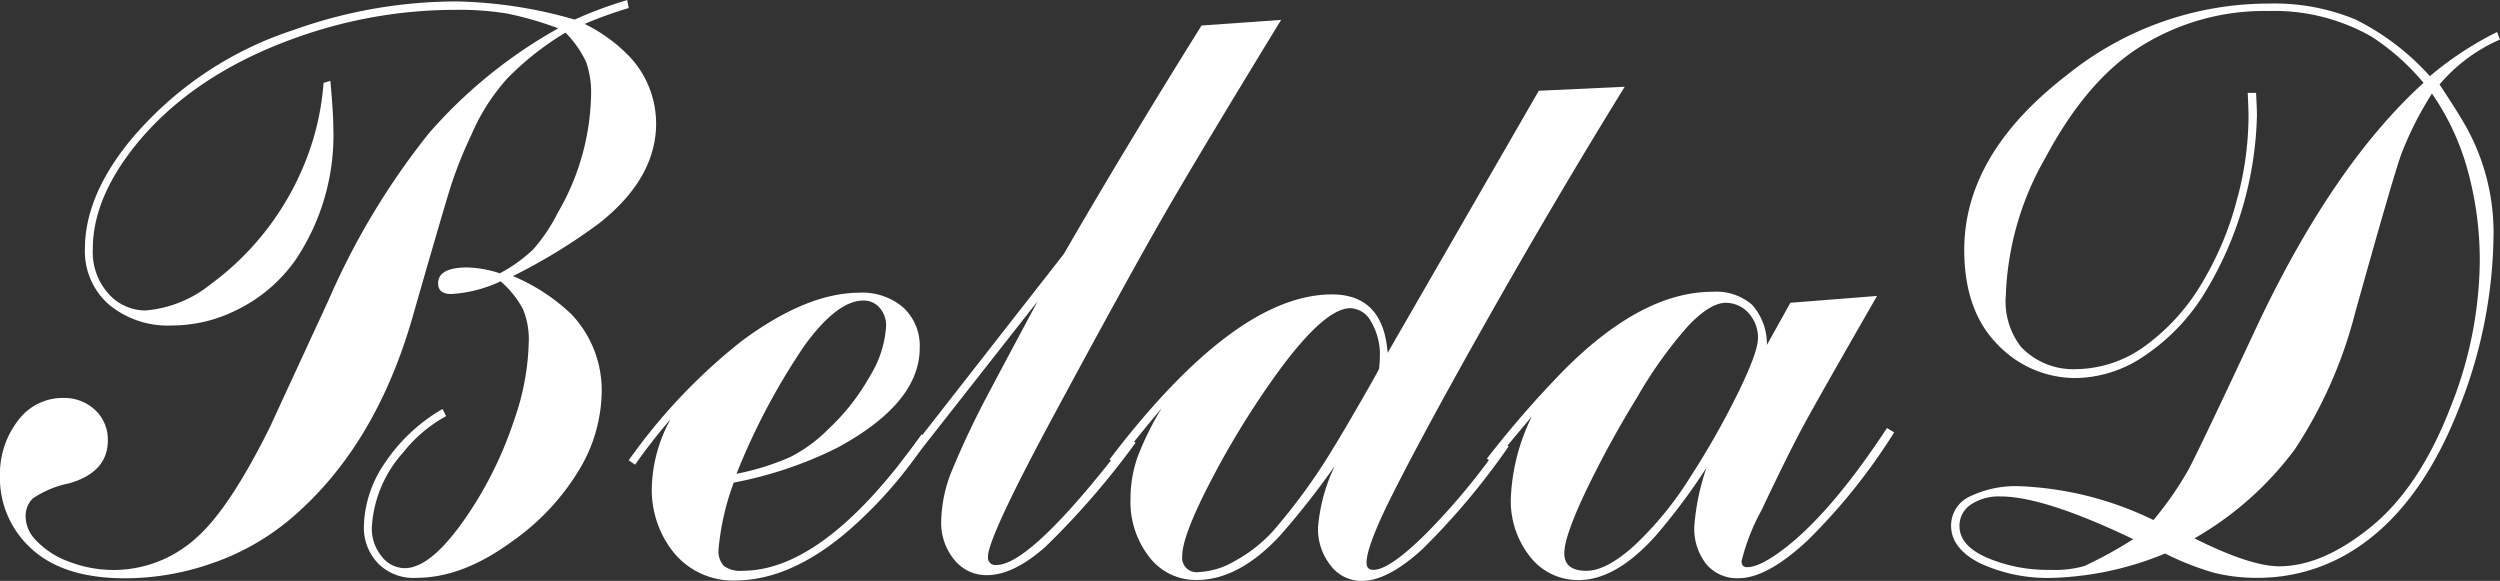 <svg xmlns="http://www.w3.org/2000/svg" width="220.335" height="51.196" viewBox="0 0 220.335 51.196">
  <rect x="0" y="0" width="220.335" height="51.196" fill="#333333" stroke="none"/>
  <g id="グループ_3334" data-name="グループ 3334" transform="translate(-406.962 -523.034)">
    <path id="パス_64" data-name="パス 64" d="M452.171,547.366a16.851,16.851,0,0,1,5.156,3.369,9.715,9.715,0,0,1,2.665,6.77,13.635,13.635,0,0,1-2.034,7.016,20.811,20.811,0,0,1-5.784,6.174q-4.417,3.263-8.483,3.263a4.362,4.362,0,0,1-3.33-1.193,4.518,4.518,0,0,1-1.331-3.264,10.253,10.253,0,0,1,1.891-5.721,15.247,15.247,0,0,1,5.044-4.7l.316.63a12.356,12.356,0,0,0-3.783,3.2,10.76,10.76,0,0,0-2.767,6.644,3.826,3.826,0,0,0,.858,2.5,2.569,2.569,0,0,0,2.049,1.054q2.661,0,6.339-5.933a34.212,34.212,0,0,0,3.326-7.2,22.013,22.013,0,0,0,1.26-6.776,6.981,6.981,0,0,0-.507-2.914,8.574,8.574,0,0,0-1.971-2.458,11.9,11.9,0,0,1-4.351,1.121q-1.158,0-1.159-.942,0-1.395,2.562-1.4a9.869,9.869,0,0,1,2.877.516A13.1,13.1,0,0,0,453.968,545a15.109,15.109,0,0,0,2.151-3.208,21.4,21.4,0,0,0,2.937-10.344,8.129,8.129,0,0,0-.434-2.945,9.218,9.218,0,0,0-1.824-2.594,25.483,25.483,0,0,0-5.12,4.031,17.943,17.943,0,0,0-3.156,4.941,37.861,37.861,0,0,0-1.789,4.434q-.6,1.876-3.437,11.758-3.332,11.533-10.907,17.841a21.575,21.575,0,0,1-6.7,3.75A23.152,23.152,0,0,1,417.975,574q-5.575,0-8.417-2.767a8.379,8.379,0,0,1-2.6-6.266,7.723,7.723,0,0,1,1.615-4.9,4.891,4.891,0,0,1,4.034-1.96,3.936,3.936,0,0,1,2.385.77,3.554,3.554,0,0,1,1.473,2.975q0,2.8-3.412,3.781a8.8,8.8,0,0,0-3.2,1.33,2.162,2.162,0,0,0-.634,1.54,3.018,3.018,0,0,0,.772,2,7.486,7.486,0,0,0,3,2.013,10.963,10.963,0,0,0,4.054.752,10.846,10.846,0,0,0,7.227-2.838q2.911-2.558,6.49-9.778.386-.841,5.194-11.25a64.935,64.935,0,0,1,8.789-14.6,42.638,42.638,0,0,1,11.42-9.27,29.876,29.876,0,0,0-4.488-1.3,25.868,25.868,0,0,0-4.558-.331,41.564,41.564,0,0,0-13.955,2.419q-9.327,3.295-14.41,9.707-3.612,4.593-3.611,8.937a5.5,5.5,0,0,0,1.262,3.821,4.385,4.385,0,0,0,3.366,1.611,10.476,10.476,0,0,0,5.716-2.279,24.766,24.766,0,0,0,8.484-11.081,23.347,23.347,0,0,0,1.508-6.7l.6-.175q.263,2.909.263,4.207a19.7,19.7,0,0,1-3.329,11.567,13.644,13.644,0,0,1-5.185,4.417,12.741,12.741,0,0,1-5.711,1.367,8.1,8.1,0,0,1-5.57-1.857,6.226,6.226,0,0,1-2.1-4.906q0-4.52,3.788-9.286a31.361,31.361,0,0,1,14.585-9.988,42.787,42.787,0,0,1,14.375-2.522,40.01,40.01,0,0,1,10.413,1.6,36.292,36.292,0,0,1,4.629-1.718l.139.7a36.634,36.634,0,0,0-3.891,1.4,14.1,14.1,0,0,1,3.957,2.875,8.628,8.628,0,0,1,2.346,5.89q0,4.841-5.011,8.8A50.213,50.213,0,0,1,452.171,547.366Z" transform="translate(0 0)" fill="#fff"/>
    <path id="パス_65" data-name="パス 65" d="M455.218,554.945a49.332,49.332,0,0,0-3.12,4l-.561-.387a50.4,50.4,0,0,1,9.929-10.49q5.754-4.281,10.42-4.281a5.5,5.5,0,0,1,3.859,1.315,4.589,4.589,0,0,1,1.439,3.562q0,4.842-7.23,8.771a34.962,34.962,0,0,1-9.16,3.088,22.427,22.427,0,0,0-1.339,5.881,1.9,1.9,0,0,0,.474,1.471,2.464,2.464,0,0,0,1.631.42q7.261,0,15.783-12.014l.6.351a38.189,38.189,0,0,1-6.731,7.856q-5.26,4.665-10.344,4.665a6.744,6.744,0,0,1-5.574-2.736,8.814,8.814,0,0,1-1.718-5.575A13.143,13.143,0,0,1,455.218,554.945Zm5.82,4.8a22.1,22.1,0,0,0,4.729-1.473,12.807,12.807,0,0,0,3.322-2.423,19.24,19.24,0,0,0,3.692-4.684,9.49,9.49,0,0,0,1.442-4.438,2.355,2.355,0,0,0-.563-1.6,1.821,1.821,0,0,0-1.441-.649q-2.286,0-5.151,3.912A58.706,58.706,0,0,0,461.038,559.748Z" transform="translate(10.836 5.044)" fill="#fff"/>
    <path id="パス_66" data-name="パス 66" d="M504.382,524.444q-7.328,11.984-10.447,17.416t-9.429,17.135q-5.961,11.039-5.959,12.755a.651.651,0,0,0,.736.736q3.084,0,11.67-11.228l.6.456a71.419,71.419,0,0,1-7.918,9.144q-2.838,2.523-5.185,2.523a3.613,3.613,0,0,1-2.908-1.4,5.106,5.106,0,0,1-1.122-3.225,12.43,12.43,0,0,1,.84-4.328,77.253,77.253,0,0,1,3.537-7.449q.805-1.542,4.131-7.746L471.249,564.1l-.561-.421,14.55-18.616q5.434-9.4,12.131-20.124Z" transform="translate(15.491 0.343)" fill="#fff"/>
    <path id="パス_67" data-name="パス 67" d="M505.481,562.6A70.418,70.418,0,0,1,500.6,568.8q-3.614,3.856-7.3,3.856a5.151,5.151,0,0,1-4.176-2.032,7.861,7.861,0,0,1-1.65-5.119,11.056,11.056,0,0,1,.6-3.63,25.439,25.439,0,0,1,2.151-4.364q-2.1,2.489-4,4.944l-.6-.421q11.08-14.546,19.6-14.547,4.524,0,4.91,5.15l13.322-23.1,7.573-.351q-6,9.715-12.06,20.43t-8.905,16.5q-1.788,3.718-1.788,5.016,0,.63.6.63,1.438,0,4.715-3.264a59.86,59.86,0,0,0,6.609-8.005l.6.386a62.919,62.919,0,0,1-7.611,9.068q-3.051,2.789-5.332,2.789a3.4,3.4,0,0,1-2.753-1.367A5.135,5.135,0,0,1,504,568.034,15.319,15.319,0,0,1,505.481,562.6Zm3.9-8.567a10.7,10.7,0,0,0,.071-1.088,5.665,5.665,0,0,0-.755-3.017,2.171,2.171,0,0,0-1.844-1.228q-2.249,0-6.321,5.543a76.007,76.007,0,0,0-5.881,9.491q-2.618,5-2.617,6.788a1.271,1.271,0,0,0,1.44,1.438,6.916,6.916,0,0,0,3.231-1,12.939,12.939,0,0,0,3.266-2.545,52.415,52.415,0,0,0,5.407-7.437q.947-1.544,2.459-4.176T509.384,554.029Z" transform="translate(19.125 1.495)" fill="#fff"/>
    <path id="パス_68" data-name="パス 68" d="M546.769,544.09q-5.059,8.8-6.445,11.357t-3.739,7.534a18.184,18.184,0,0,0-1.755,4.486q0,.526.49.526,1.2,0,3.512-1.821,4.039-3.188,8.815-10.442l.63.385a52.36,52.36,0,0,1-7.616,9.508q-3.578,3.343-6.1,3.344a3.534,3.534,0,0,1-2.843-1.243,5.06,5.06,0,0,1-1.052-3.377,20.735,20.735,0,0,1,1.068-5.11,54.5,54.5,0,0,1-4.485,6q-3.5,3.891-6.762,3.891a5.339,5.339,0,0,1-4.292-2.051,7.886,7.886,0,0,1-1.7-5.206,17.912,17.912,0,0,1,1.846-7.153q-1.788,2.105-3.4,4.1l-.561-.385a89.9,89.9,0,0,1,6.8-7.81q6.873-6.9,13.079-6.9a4.833,4.833,0,0,1,3.488,1.136,5.182,5.182,0,0,1,1.315,3.548l2.068-3.717Zm-13.3.6q-1.4,0-3.323,2.014A37.938,37.938,0,0,0,525.638,553a91.405,91.405,0,0,0-4.633,8.5q-1.8,3.836-1.8,5.272,0,1.542,1.958,1.542,1.747,0,4.214-2.224a30,30,0,0,0,4.913-6.009,73,73,0,0,0,4.2-7.391q1.783-3.643,1.784-4.869a3.158,3.158,0,0,0-.8-2.19A2.689,2.689,0,0,0,533.472,544.695Z" transform="translate(25.624 5.028)" fill="#fff"/>
    <path id="パス_69" data-name="パス 69" d="M588.341,530.418q1.609,2.42,2.415,3.857a19.177,19.177,0,0,1,2.344,9.431,42.168,42.168,0,0,1-3.119,15.429q-3.543,8.941-9.6,12.553a15.614,15.614,0,0,1-8.062,2.209,15.322,15.322,0,0,1-3.837-.44,24.9,24.9,0,0,1-4.33-1.7A27.974,27.974,0,0,1,554.3,573.9a14.178,14.178,0,0,1-6.485-1.3q-2.523-1.3-2.522-3.3a2.819,2.819,0,0,1,1.629-2.56,9.285,9.285,0,0,1,4.5-.912,29.558,29.558,0,0,1,11.706,2.978,29.508,29.508,0,0,0,3.1-4.471q1-1.874,6.048-12.673,6.7-14.166,14.656-21.387a20.478,20.478,0,0,0-4.593-4.08,17.332,17.332,0,0,0-9.081-2.253,20.518,20.518,0,0,0-11.536,3.3q-4.559,2.98-8.081,9.573a26.109,26.109,0,0,0-3.524,12.169,6.553,6.553,0,0,0,1.333,4.558,6.329,6.329,0,0,0,4.874,1.964,10.481,10.481,0,0,0,6.1-2.067,18.432,18.432,0,0,0,5.191-5.886,27.66,27.66,0,0,0,2.84-6.868,28.192,28.192,0,0,0,1.052-7.429q0-.595-.072-2.1h.736q.076,1.4.077,2a31.425,31.425,0,0,1-4.731,15.843,17.893,17.893,0,0,1-5.224,5.363,10.937,10.937,0,0,1-5.992,1.928,9.467,9.467,0,0,1-6.869-2.91q-2.98-2.982-2.979-8.382,0-8.452,9.076-15.432a28.3,28.3,0,0,1,17.734-6.278,18.649,18.649,0,0,1,7.676,1.406,21.985,21.985,0,0,1,6.552,4.991,29.156,29.156,0,0,1,5.926-3.891l.245.666A14.635,14.635,0,0,0,588.341,530.418Zm-27,40.073q-7.848-3.763-11.7-3.764a4.361,4.361,0,0,0-2.61.721,2.219,2.219,0,0,0-1,1.881q0,1.723,2.383,2.777a13.6,13.6,0,0,0,5.641,1.089,9.48,9.48,0,0,0,2.977-.333A37.267,37.267,0,0,0,561.345,570.492Zm26.33-39.268a29.96,29.96,0,0,0-2.7,5.33q-.772,2.172-4.068,13.988a39.667,39.667,0,0,1-5.312,12.026,28.844,28.844,0,0,1-8.852,7.854q4.938,2.461,7.46,2.463,3.748,0,7.916-3.331,4.447-3.507,7.251-10.836a35.314,35.314,0,0,0,2.521-12.625,29.87,29.87,0,0,0-1.063-8.1A22.051,22.051,0,0,0,587.675,531.224Z" transform="translate(33.627 0.061)" fill="#fff"/>
  </g>
</svg>
